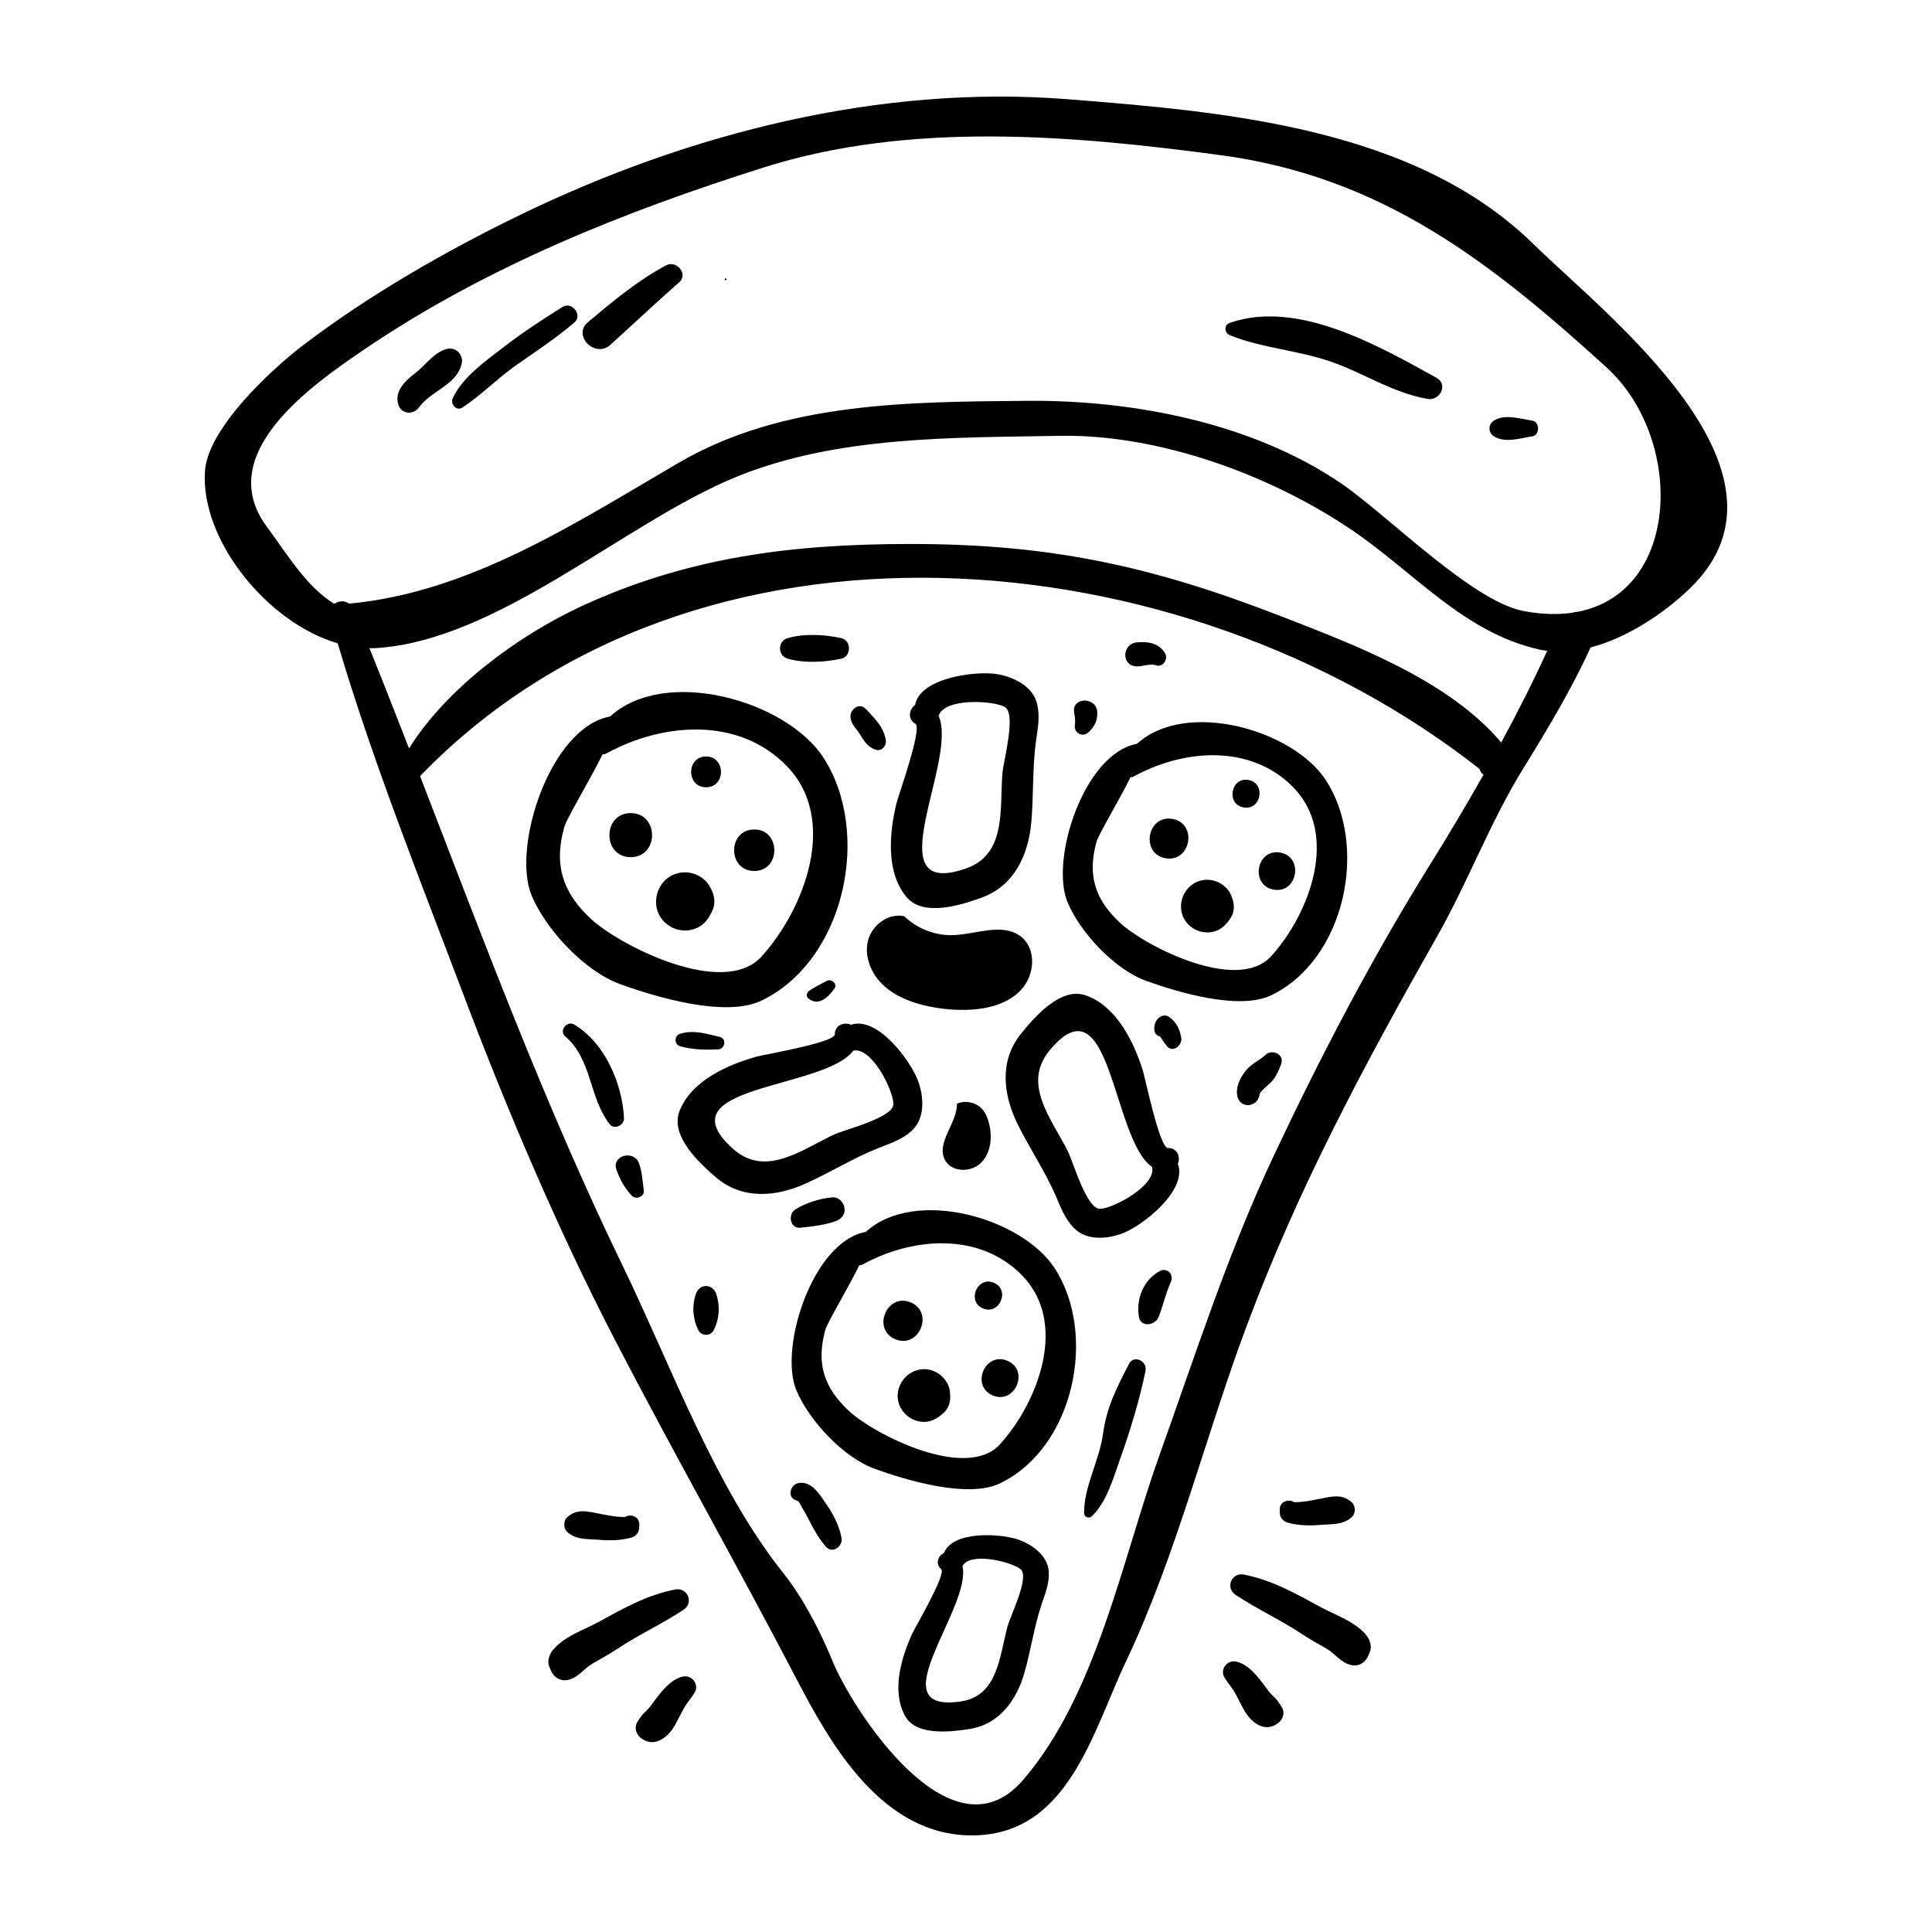 <?xml version="1.0" encoding="UTF-8"?>
<svg width="100pt" height="100pt" version="1.1" viewBox="0 0 100 100" xmlns="http://www.w3.org/2000/svg">
 <g>
  <path d="m74.352 19.555c-2.961-1.637-7.172-4.066-10.684-2.848-0.332 0.113-0.305 0.523 0 0.648 1.609 0.652 3.473 0.773 5.148 1.34 1.777 0.602 3.203 1.621 5.074 1.953 0.633 0.117 1.09-0.746 0.461-1.094z"/>
  <path d="m79.305 21.77c-0.625-0.094-1.414-0.359-1.984 0.004-0.301 0.191-0.301 0.617 0 0.809 0.574 0.363 1.359 0.098 1.984 0.004 0.406-0.062 0.406-0.758 0-0.816z"/>
  <path d="m23.895 18.836c0.113-0.465-0.301-0.898-0.773-0.773-0.664 0.176-1.082 0.828-1.609 1.234-0.504 0.387-1.113 0.926-0.898 1.637 0.156 0.52 0.789 0.555 1.082 0.141 0.602-0.844 1.938-1.145 2.199-2.238z"/>
  <path d="m29.113 15.887c-1.059 0.668-2.094 1.34-3.086 2.109-0.938 0.727-2.055 1.504-2.586 2.594-0.148 0.305 0.172 0.719 0.5 0.5 0.98-0.645 1.812-1.512 2.781-2.191 1.027-0.723 2.051-1.391 3.008-2.207 0.449-0.379-0.129-1.109-0.617-0.805z"/>
  <path d="m34.469 13.738c-1.492 0.801-2.75 1.859-4.043 2.941-0.809 0.68 0.375 1.887 1.168 1.168 1.188-1.07 2.348-2.18 3.555-3.227 0.5-0.434-0.137-1.176-0.68-0.883z"/>
  <path d="m37.559 14.41c-0.059 0-0.059 0.094 0 0.094s0.059-0.094 0-0.094z"/>
  <path d="m32.645 44.367c1.473 0 1.473-2.281 0-2.281-1.469 0.004-1.469 2.281 0 2.281z"/>
  <path d="m36.547 40.75c1.027 0 1.027-1.594 0-1.594-1.031 0-1.031 1.594 0 1.594z"/>
  <path d="m35.852 48.109c0.559-0.152 0.84-0.551 1.051-1.051 0.137-0.324 0.07-0.758-0.113-1.074-0.07-0.141-0.156-0.273-0.273-0.391-0.379-0.379-0.945-0.531-1.465-0.387-1.094 0.301-1.465 1.715-0.664 2.516 0.383 0.379 0.949 0.531 1.465 0.387z"/>
  <path d="m39.039 45.082c1.387 0 1.387-2.148 0-2.148-1.387 0-1.387 2.148 0 2.148z"/>
  <path d="m60.684 42.387c-1.312-0.227-1.664 1.809-0.352 2.035s1.664-1.809 0.352-2.035z"/>
  <path d="m64.617 40.371c-0.918-0.16-1.164 1.262-0.246 1.422 0.918 0.16 1.164-1.262 0.246-1.422z"/>
  <path d="m63.598 46.113c-0.281-0.398-0.762-0.617-1.246-0.57-1.023 0.098-1.574 1.305-0.98 2.144 0.281 0.398 0.762 0.617 1.246 0.57 0.52-0.051 0.836-0.359 1.102-0.777 0.172-0.27 0.184-0.664 0.062-0.977-0.043-0.137-0.098-0.27-0.184-0.391z"/>
  <path d="m66.262 44.129c-1.238-0.215-1.57 1.703-0.332 1.918 1.234 0.215 1.566-1.703 0.332-1.918z"/>
  <path d="m47.152 67.418c-1.223-0.531-2.047 1.359-0.824 1.895 1.219 0.531 2.043-1.359 0.824-1.895z"/>
  <path d="m51.449 66.398c-0.852-0.371-1.43 0.949-0.578 1.324 0.855 0.371 1.434-0.953 0.578-1.324z"/>
  <path d="m49.094 71.734c-0.18-0.453-0.594-0.781-1.074-0.852-1.016-0.145-1.84 0.895-1.465 1.848 0.18 0.453 0.594 0.781 1.074 0.852 0.52 0.074 0.898-0.152 1.254-0.492 0.23-0.219 0.336-0.602 0.293-0.934-0.004-0.145-0.027-0.285-0.082-0.422z"/>
  <path d="m52.152 70.438c-1.152-0.504-1.93 1.281-0.777 1.785 1.148 0.5 1.93-1.285 0.777-1.785z"/>
  <path d="m52.852 48.484c-0.953-0.75-2.32-0.117-3.531-0.082-0.922 0.027-1.848-0.332-2.508-0.973-0.809-0.195-1.664 0.434-1.879 1.234-0.215 0.801 0.129 1.68 0.719 2.266 0.59 0.586 1.387 0.914 2.191 1.109 0.715 0.172 1.457 0.25 2.191 0.23 1.027-0.027 2.121-0.281 2.82-1.039 0.707-0.754 0.805-2.109-0.004-2.746z"/>
  <path d="m49.535 57.125c0.004 1.031-1.109 2.027-0.617 2.93 0.348 0.633 1.352 0.641 1.863 0.129 0.512-0.512 0.59-1.328 0.414-2.027-0.066-0.266-0.164-0.531-0.348-0.738-0.312-0.363-0.871-0.488-1.312-0.293z"/>
  <path d="m58.438 70.594c-0.633 1.219-1.16 2.242-1.348 3.633-0.188 1.375-0.992 2.727-0.977 4.09 0.004 0.207 0.254 0.305 0.398 0.164 0.773-0.742 1.098-1.93 1.453-2.926 0.523-1.473 1.02-3.07 1.328-4.602 0.102-0.496-0.598-0.855-0.855-0.359z"/>
  <path d="m60.035 65.789c-0.844 0.449-1.242 1.438-1.086 2.371 0.098 0.574 0.863 0.438 1.027 0 0.223-0.59 0.367-1.223 0.625-1.805 0.172-0.367-0.172-0.773-0.566-0.566z"/>
  <path d="m65.523 54.586c-0.328 0.301-0.73 0.453-1.023 0.809-0.281 0.348-0.516 0.781-0.473 1.242 0.066 0.766 1.074 0.738 1.172 0 0.02-0.141 0.477-0.504 0.613-0.648 0.234-0.246 0.402-0.621 0.508-0.941 0.156-0.473-0.465-0.762-0.797-0.461z"/>
  <path d="m32.297 57.887c-0.078-1.785-0.988-3.91-2.574-4.856-0.371-0.223-0.809 0.316-0.469 0.609 1.402 1.203 1.223 3.172 2.309 4.555 0.234 0.297 0.75 0.043 0.734-0.309z"/>
  <path d="m31.906 60.543c0.188 0.523 0.418 0.934 0.793 1.344 0.199 0.219 0.668 0.062 0.625-0.258-0.066-0.488-0.082-0.941-0.246-1.41-0.262-0.73-1.434-0.414-1.172 0.324z"/>
  <path d="m36.031 66.945c-0.23 0.613-0.176 1.352 0.129 1.926 0.152 0.289 0.617 0.289 0.77 0 0.305-0.574 0.359-1.312 0.129-1.926-0.191-0.508-0.836-0.508-1.027 0z"/>
  <path d="m42.684 77.727c-0.309-0.445-0.684-1.039-1.305-0.973-0.492 0.055-0.676 0.789-0.125 0.918 0.113 0.027 0.195 0.25 0.25 0.34 0.152 0.25 0.289 0.504 0.422 0.766 0.234 0.465 0.484 0.887 0.824 1.281 0.34 0.395 0.895-0.035 0.805-0.469-0.137-0.699-0.465-1.285-0.871-1.863z"/>
  <path d="m40.766 34.09c0.855 0.25 1.926 0.191 2.785 0 0.523-0.117 0.523-0.941 0-1.059-0.859-0.191-1.93-0.25-2.785 0-0.523 0.152-0.523 0.906 0 1.059z"/>
  <path d="m58.844 34.492c0.297 0.008 0.711-0.16 0.98-0.059 0.355 0.141 0.66-0.324 0.48-0.621-0.324-0.531-0.883-0.617-1.457-0.562-0.789 0.078-0.82 1.223-0.004 1.242z"/>
  <path d="m42.789 50.773c-0.309 0.168-0.621 0.312-0.91 0.512-0.117 0.082-0.176 0.27-0.051 0.379 0.527 0.461 1.047-0.055 1.359-0.492 0.184-0.25-0.156-0.531-0.398-0.398z"/>
  <path d="m35.207 54.156c0.66 0.18 1.281 0.191 1.961 0.16 0.359-0.016 0.461-0.559 0.086-0.645-0.707-0.164-1.324-0.379-2.047-0.164-0.312 0.094-0.324 0.559 0 0.648z"/>
  <path d="m44.512 38.008c0.215 0.355 0.395 0.656 0.812 0.797 0.328 0.109 0.578-0.227 0.523-0.52-0.137-0.699-0.562-1.082-1.02-1.578-0.352-0.387-0.879 0.031-0.801 0.469 0.051 0.34 0.309 0.543 0.484 0.832z"/>
  <path d="m55.637 37.504c-0.082 0.414 0.379 0.691 0.695 0.406 0.324-0.289 0.492-0.637 0.461-1.074-0.059-0.777-1.297-0.754-1.199 0 0.027 0.211 0.082 0.457 0.043 0.668z"/>
  <path d="m43.086 61.973c-0.637 0.055-1.375 0.285-1.922 0.629-0.395 0.25-0.277 0.996 0.258 0.945 0.586-0.059 1.277-0.137 1.832-0.34 0.246-0.09 0.492-0.316 0.461-0.605-0.004-0.055-0.008-0.113-0.023-0.168-0.078-0.25-0.324-0.488-0.605-0.461z"/>
  <path d="m60.531 52.652c-0.344-0.262-0.738 0.105-0.773 0.441-0.004 0.039-0.008 0.074-0.012 0.113-0.023 0.258 0.121 0.398 0.305 0.449 0.113 0.164 0.219 0.332 0.344 0.488 0.305 0.383 0.82-0.043 0.746-0.434-0.082-0.453-0.234-0.773-0.609-1.059z"/>
  <path d="m79.383 12.645c-6.156-6.051-16.012-6.867-24.102-7.508-9.699-0.77-19.613 1.746-28.34 5.977-3.863 1.875-7.816 4.141-11.242 6.746-1.609 1.223-4.941 4.293-5.09 6.527-0.238 3.574 3.238 7.852 6.871 8.91 1.793 6.066 4.238 12.18 6.465 18.07 2.289 6.059 4.922 12.27 7.902 18.02 3.043 5.871 6.297 11.602 9.34 17.441 1.816 3.484 4.473 8.195 9.152 8.172 4.953-0.023 6.207-5.344 7.949-9.02 2.602-5.488 4.102-11.629 6.231-17.328 2.676-7.172 6.141-13.613 9.895-20.238 1.566-2.766 2.719-5.852 4.371-8.539 1.234-2.004 2.562-4.195 3.543-6.363 1.977-0.516 3.918-1.859 5.184-3.098 6.168-6.027-4.434-14.137-8.129-17.77zm-5.344 32.074c-3 4.809-5.699 9.98-8.113 15.109-2.352 4.992-4.051 10.285-5.906 15.473-1.938 5.414-3.258 12.426-7.078 16.844-3.734 4.316-8.855-3.738-9.832-6.125-0.625-1.527-1.512-3.273-2.539-4.562-3.551-4.434-5.856-10.816-8.34-15.938-3.996-8.234-7.191-16.812-10.488-25.348 14.203-14.727 39.402-12.496 54.824-0.383 0.043 0.121 0.109 0.234 0.219 0.312-0.922 1.625-1.859 3.195-2.746 4.617zm3.664-6.285c-2.707-3.227-7.606-5.066-11.422-6.547-6.715-2.606-11.945-3.731-19.141-3.731-6.094 0-11.516 0.66-17.086 3.242-3.164 1.469-6.914 4.18-8.883 7.34-0.676-1.734-1.352-3.469-2.051-5.195 0.082 0 0.164 0.012 0.246 0.008 6.375-0.336 12.98-6.523 18.77-8.879 5.203-2.113 11.137-2.012 16.703-2.113 5.098-0.094 10.832 1.98 15.07 4.832 3.266 2.195 5.828 5.348 9.777 6.231 0.129 0.027 0.262 0.047 0.395 0.062-0.695 1.543-1.516 3.156-2.379 4.75zm3.969-6.769c-0.102 0.004-0.199 0.02-0.297 0.051-0.75 0.105-1.59 0.09-2.535-0.094-2.656-0.512-7.039-4.973-9.418-6.598-4.625-3.152-10.816-4.324-16.25-4.277-6.098 0.055-12.617 0.047-18.023 3.195-5.367 3.129-10.832 6.727-17.078 7.301-0.242-0.172-0.547-0.152-0.762 0.016-1.449-0.895-2.391-2.496-3.504-4.004-2.762-3.742 2.234-7.258 5.078-9.188 6.316-4.277 13.441-7.125 20.684-9.41 7.543-2.379 15.914-1.66 23.617-0.625 8.355 1.121 13.961 5.527 19.953 10.969 4.039 3.664 3.887 11.621-1.465 12.664z"/>
  <path d="m32.113 50.945c1.793 0.648 5.434 1.754 7.316 0.84 4.336-2.106 5.695-8.73 3.184-12.582-1.922-2.945-8.18-4.727-11.035-2.117-3.106 0.562-5.109 6.789-4.055 9.281 0.75 1.773 2.742 3.91 4.59 4.578zm-2.906-8.137c0.133-0.465 1.359-2.488 1.977-3.758 0.07-0.008 0.145-0.023 0.223-0.062 2.875-1.574 6.789-1.91 9.293 0.637 2.731 2.781 0.949 7.414-1.277 9.879-1.973 2.188-7.363-0.578-8.828-1.934-1.441-1.336-1.953-2.766-1.387-4.762z"/>
  <path d="m58.852 38.5c-2.75 0.496-4.523 6.012-3.59 8.215 0.668 1.57 2.43 3.465 4.066 4.055 1.59 0.574 4.809 1.551 6.477 0.742 3.84-1.863 5.039-7.731 2.816-11.137-1.699-2.606-7.242-4.188-9.77-1.875zm6.949 10.988c-1.746 1.934-6.519-0.512-7.816-1.711-1.273-1.18-1.727-2.441-1.227-4.211 0.117-0.41 1.203-2.203 1.75-3.328 0.062-0.008 0.129-0.02 0.195-0.059 2.547-1.395 6.012-1.691 8.227 0.562 2.418 2.461 0.84 6.566-1.129 8.746z"/>
  <path d="m44.816 63.762c-2.75 0.496-4.523 6.012-3.59 8.215 0.668 1.57 2.43 3.465 4.066 4.055 1.59 0.574 4.809 1.551 6.477 0.742 3.84-1.863 5.039-7.731 2.816-11.137-1.699-2.609-7.238-4.188-9.77-1.875zm6.949 10.988c-1.746 1.934-6.519-0.512-7.816-1.711-1.273-1.18-1.727-2.441-1.227-4.211 0.117-0.41 1.203-2.203 1.75-3.328 0.062-0.008 0.129-0.02 0.195-0.059 2.547-1.395 6.012-1.691 8.227 0.562 2.418 2.461 0.84 6.566-1.129 8.746z"/>
  <path d="m50.828 46.453c1.664-0.605 2.398-2.195 2.551-3.875 0.125-1.406 0.051-2.809 0.242-4.211 0.094-0.672 0.215-1.238 0.066-1.906-0.207-0.938-1.211-1.418-2.062-1.566-1.066-0.184-3.996 0.16-4.262 1.598-0.312 0.219-0.398 0.734 0.016 0.969 0.379 0.211-0.875 3.695-0.98 4.129-0.371 1.535-0.547 3.543 0.512 4.828 0.883 1.074 2.894 0.406 3.918 0.035zm-2.246-9.402c0.301-0.941 2.824-0.793 3.422-0.461 0.621 0.348-0.07 2.797-0.121 3.445-0.145 1.828 0.23 4.195-1.906 4.926-4.727 1.625-0.359-5.594-1.395-7.91z"/>
  <path d="m52.773 79.711c-0.883-0.332-3.449-0.52-3.914 0.672-0.305 0.137-0.465 0.566-0.145 0.832 0.289 0.242-1.355 3.023-1.516 3.379-0.566 1.254-1.051 2.945-0.352 4.223 0.582 1.062 2.414 0.82 3.356 0.672 1.523-0.246 2.418-1.488 2.82-2.902 0.34-1.188 0.504-2.398 0.898-3.57 0.188-0.562 0.387-1.027 0.367-1.621-0.027-0.84-0.809-1.418-1.516-1.684zm-0.617 4.449c-0.422 1.543-0.492 3.633-2.441 3.91-4.32 0.617 0.605-4.856 0.102-7.012 0.41-0.758 2.551-0.215 3.012 0.168 0.473 0.402-0.523 2.387-0.672 2.934z"/>
  <path d="m45.48 59.418c0.633-0.25 1.184-0.422 1.695-0.875 0.719-0.641 0.645-1.75 0.355-2.566-0.359-1.02-2.094-3.406-3.481-2.934-0.344-0.164-0.84 0.012-0.836 0.488 0 0.434-3.652 1.047-4.082 1.168-1.52 0.43-3.356 1.258-3.961 2.809-0.504 1.297 1.062 2.723 1.891 3.434 1.34 1.152 3.09 1.02 4.625 0.324 1.293-0.578 2.477-1.328 3.793-1.848zm-7.531 0.051c-3.731-3.328 4.703-3.055 6.219-5.09 0.969-0.195 2.074 2.074 2.074 2.762 0.004 0.711-2.473 1.309-3.062 1.578-1.664 0.773-3.547 2.254-5.231 0.75z"/>
  <path d="m60.453 59.418c-0.434 0.016-1.172-3.613-1.309-4.039-0.48-1.504-1.375-3.312-2.949-3.859-1.312-0.457-2.684 1.16-3.367 2.012-1.105 1.379-0.91 3.121-0.164 4.637 0.625 1.266 1.414 2.426 1.98 3.723 0.27 0.621 0.461 1.168 0.934 1.66 0.664 0.695 1.773 0.582 2.574 0.266 1.008-0.398 3.332-2.211 2.812-3.582 0.156-0.344-0.039-0.832-0.512-0.816zm-3.504 3.152c-0.711 0.027-1.395-2.426-1.688-3.004-0.828-1.637-2.375-3.465-0.934-5.199 3.195-3.844 3.219 4.594 5.305 6.035 0.234 0.957-2 2.141-2.684 2.168z"/>
  <path d="m68.258 83.133c-1.266-0.695-2.438-1.344-3.867-1.633-0.641-0.129-0.988 0.68-0.441 1.047 1.109 0.738 2.34 1.297 3.457 2.043 0.406 0.27 0.832 0.5 1.258 0.746 0.453 0.262 0.715 0.707 1.238 0.84 0.438 0.113 0.797-0.141 0.949-0.539l0.059-0.148c0.117-0.312-0.031-0.676-0.238-0.91-0.648-0.711-1.602-0.996-2.414-1.445z"/>
  <path d="m66.633 78.805c0.578 0.168 1.141 0.168 1.738 0.121 0.578-0.047 1.133 0.012 1.59-0.395 0.215-0.191 0.215-0.59 0-0.777-0.426-0.375-0.844-0.332-1.375-0.23-0.535 0.102-1.051 0.23-1.594 0.23-0.305-0.188-0.758-0.043-0.754 0.391 0 0.051 0 0.098 0.004 0.148 0 0.234 0.156 0.441 0.391 0.512z"/>
  <path d="m66.188 88.125c-0.082-0.148-0.23-0.266-0.348-0.387-0.152-0.156-0.27-0.328-0.406-0.512-0.367-0.484-0.809-1.062-1.43-1.219-0.469-0.117-0.879 0.387-0.629 0.816 0.172 0.289 0.402 0.527 0.562 0.828 0.148 0.273 0.285 0.551 0.434 0.824 0.332 0.621 1.043 1.246 1.754 0.734 0.328-0.234 0.422-0.668 0.125-0.977 0.086 0.09-0.062-0.109-0.062-0.109z"/>
  <path d="m34.938 82.273c-1.43 0.285-2.602 0.934-3.867 1.633-0.816 0.449-1.766 0.738-2.406 1.441-0.211 0.23-0.359 0.594-0.238 0.91l0.059 0.148c0.152 0.398 0.512 0.652 0.949 0.539 0.52-0.133 0.781-0.578 1.238-0.84 0.422-0.246 0.848-0.473 1.258-0.746 1.117-0.746 2.348-1.305 3.457-2.043 0.543-0.363 0.191-1.172-0.449-1.043z"/>
  <path d="m32.695 79.578c0.23-0.066 0.391-0.273 0.391-0.516 0-0.051 0-0.098 0.004-0.148 0.004-0.434-0.449-0.574-0.754-0.391-0.543 0-1.059-0.129-1.594-0.23-0.531-0.102-0.945-0.145-1.375 0.23-0.215 0.191-0.215 0.586 0 0.777 0.457 0.406 1.012 0.352 1.59 0.395 0.598 0.051 1.16 0.051 1.738-0.117z"/>
  <path d="m35.328 86.781c-0.617 0.156-1.059 0.73-1.43 1.219-0.137 0.184-0.254 0.355-0.406 0.512-0.117 0.121-0.266 0.242-0.348 0.387 0 0-0.148 0.199-0.062 0.109-0.297 0.309-0.199 0.742 0.125 0.977 0.711 0.512 1.422-0.117 1.754-0.734 0.148-0.273 0.281-0.555 0.434-0.824 0.164-0.301 0.395-0.539 0.562-0.828 0.25-0.426-0.164-0.934-0.629-0.816z"/>
 </g>
</svg>
